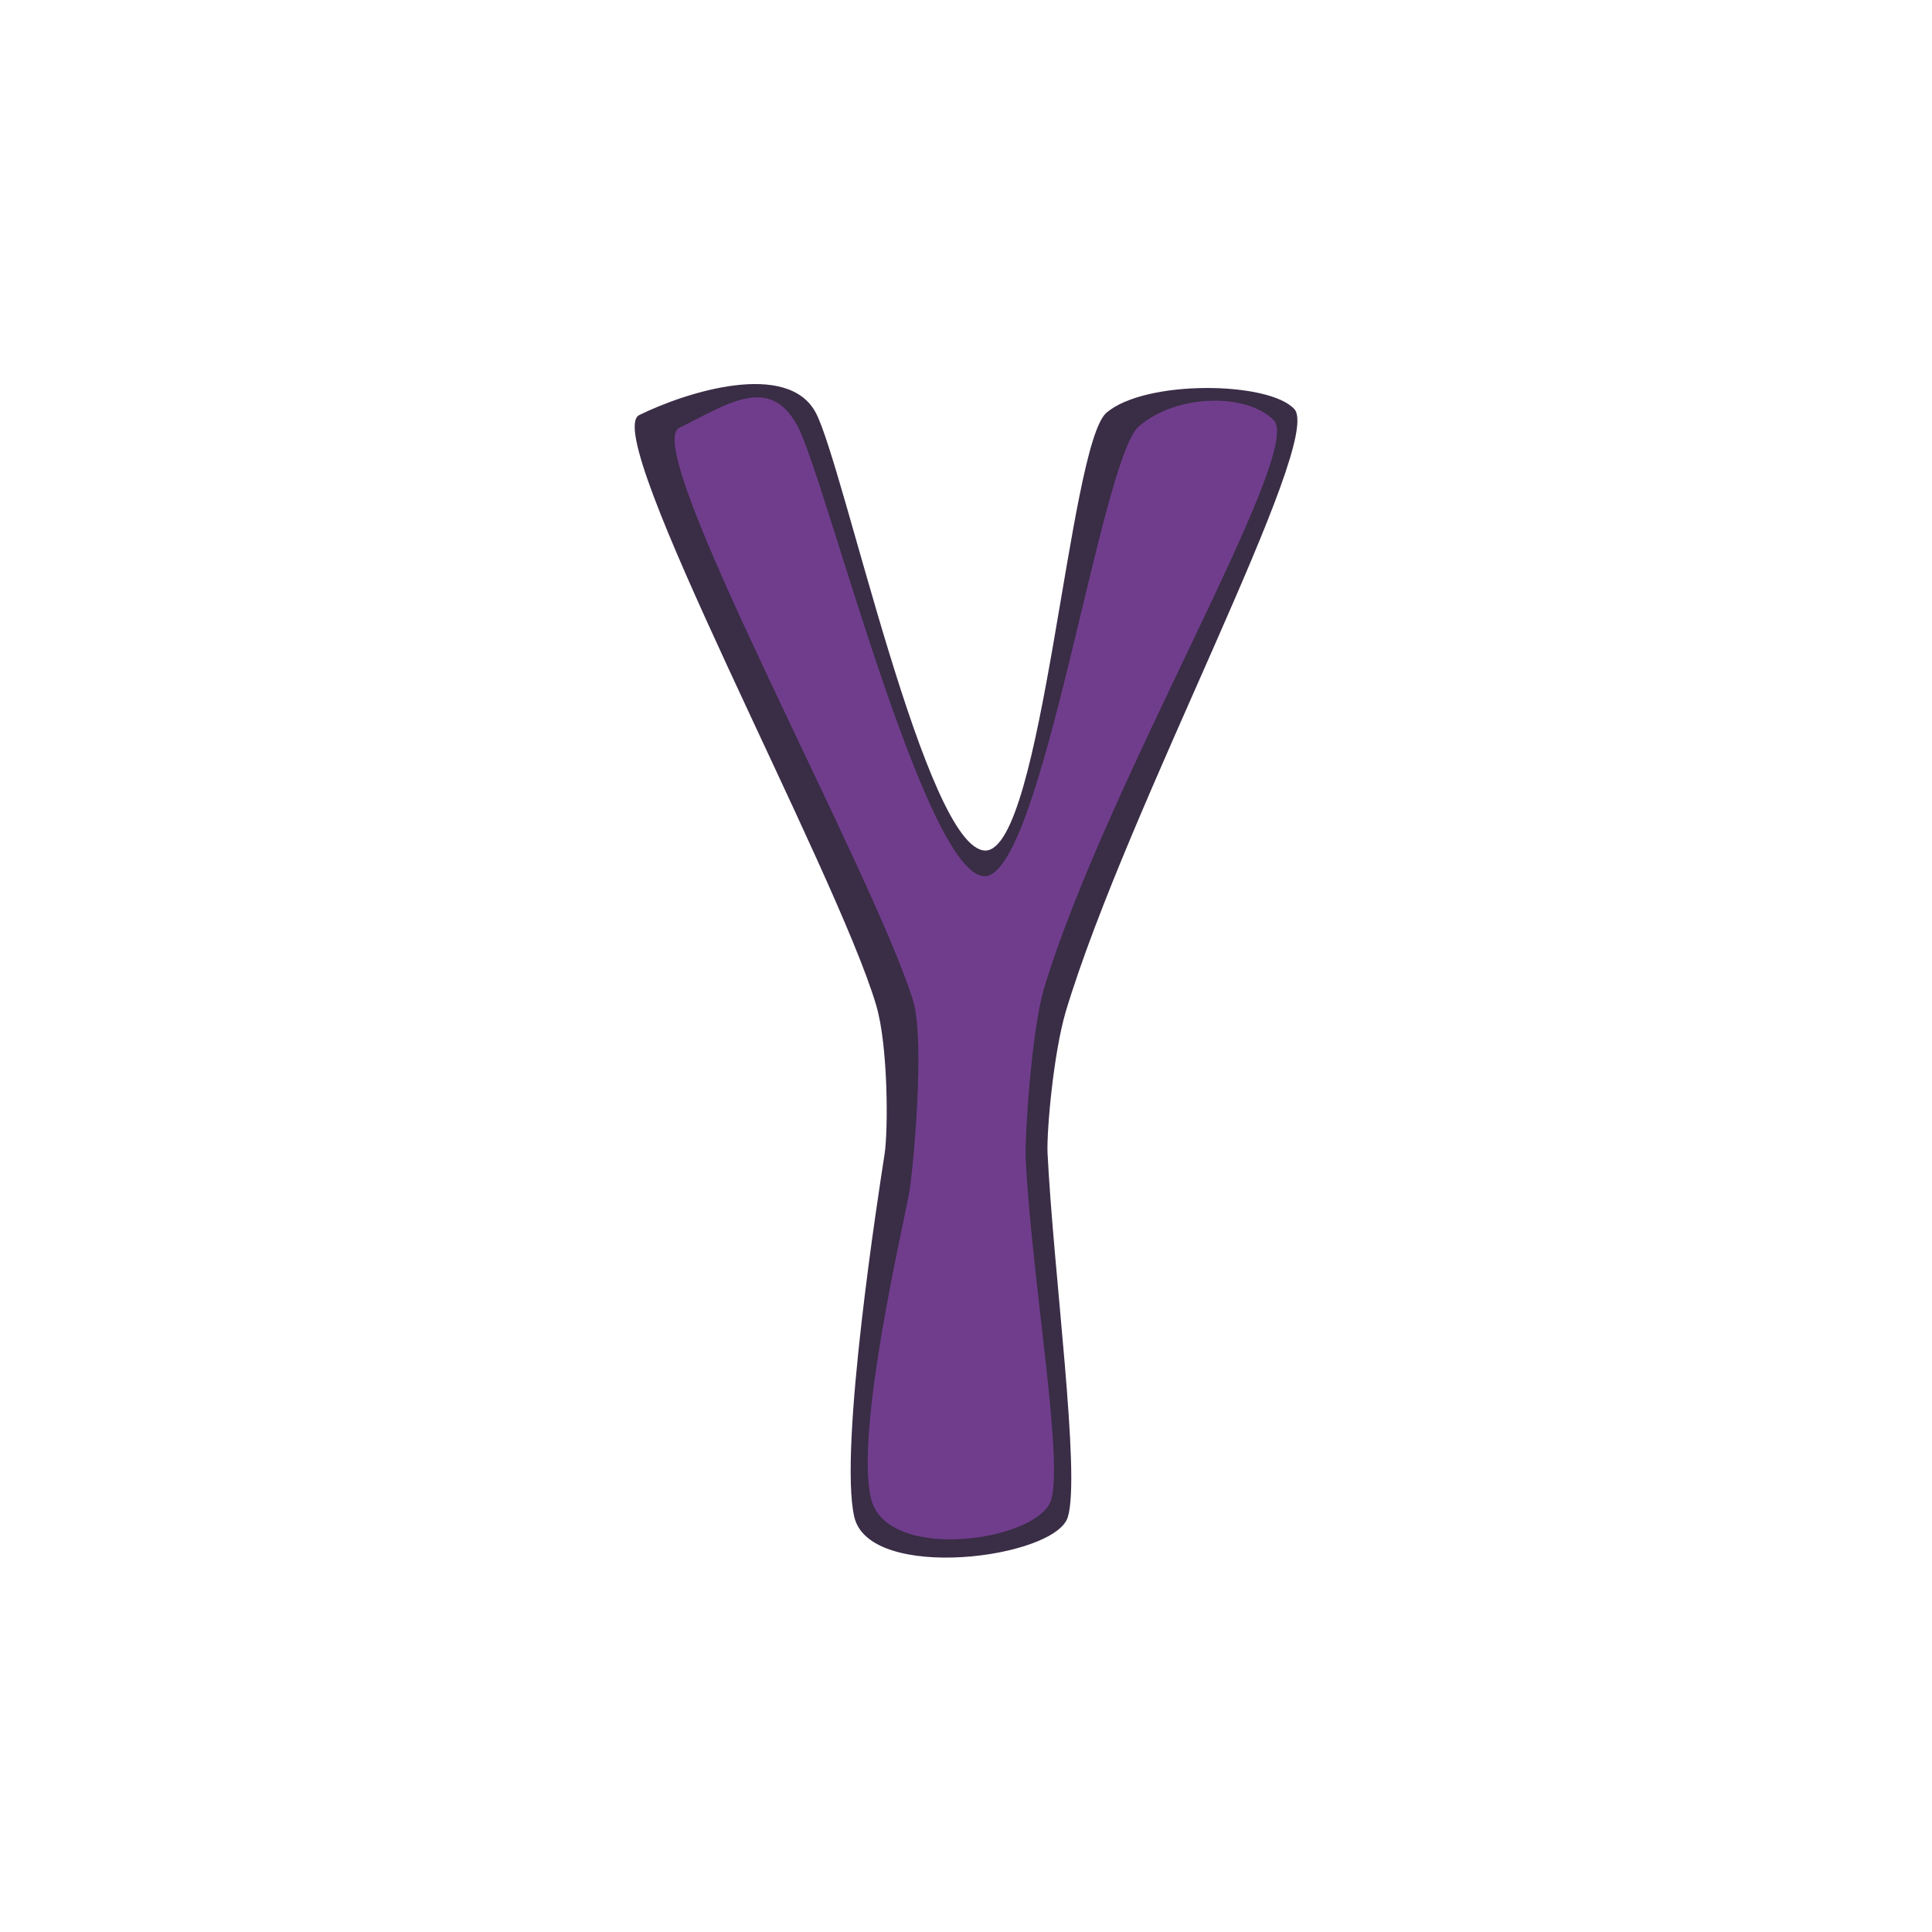 <?xml version="1.0" encoding="utf-8"?>
<svg version="1.1" id="doodinals_x5F_component_x5F_Y"
	 xmlns="http://www.w3.org/2000/svg" xmlns:xlink="http://www.w3.org/1999/xlink" x="0px" y="0px" viewBox="0 0 256 256"
	 style="enable-background:new 0 0 256 256;" xml:space="preserve">
<style type="text/css">
	.st0{fill:#3A2D46;}
	.st1{fill:#703D8C;}
</style>
<g>
	<path class="st0" d="M84.7,55c6.3-3.1,19.7-7.3,23.4-0.3c3.7,7,14.6,58.1,22.5,58c7.6-0.2,11-53.6,16-58c5.1-4.4,21.5-4.2,24.9-0.5
		c4,4.3-22.1,52.6-30.3,79.9c-1.6,5.5-2.5,15.5-2.4,18.6c0.8,16.1,4.4,42.6,2.7,48.3c-1.6,5.5-26.3,8.7-28.3,0c-2.1-9,3.3-43.5,4-48
		c0.5-3.1,0.5-14.4-1.1-19.8C110.8,115.3,79.4,57.6,84.7,55z"/>
	<path class="st1" d="M90,56.7c6.3-3.1,12-7.2,15.7-0.2s16.9,59.7,24.8,59.6c7.6-0.2,15.3-55.2,20.4-59.6c5.1-4.4,14.4-4.4,17.9-0.8
		c4,4.3-22.3,48.1-30.5,75.4c-1.6,5.5-2.5,19.2-2.4,22.3c0.8,16.1,5,39.6,3.4,45.3c-1.6,5.5-21.9,8.5-23.9-0.2
		c-2.1-9,4.3-36.1,5.1-40.6c0.5-3.1,2.1-19.8,0.5-25.3C115.4,114.8,84.7,59.3,90,56.7z"/>
</g>
</svg>
